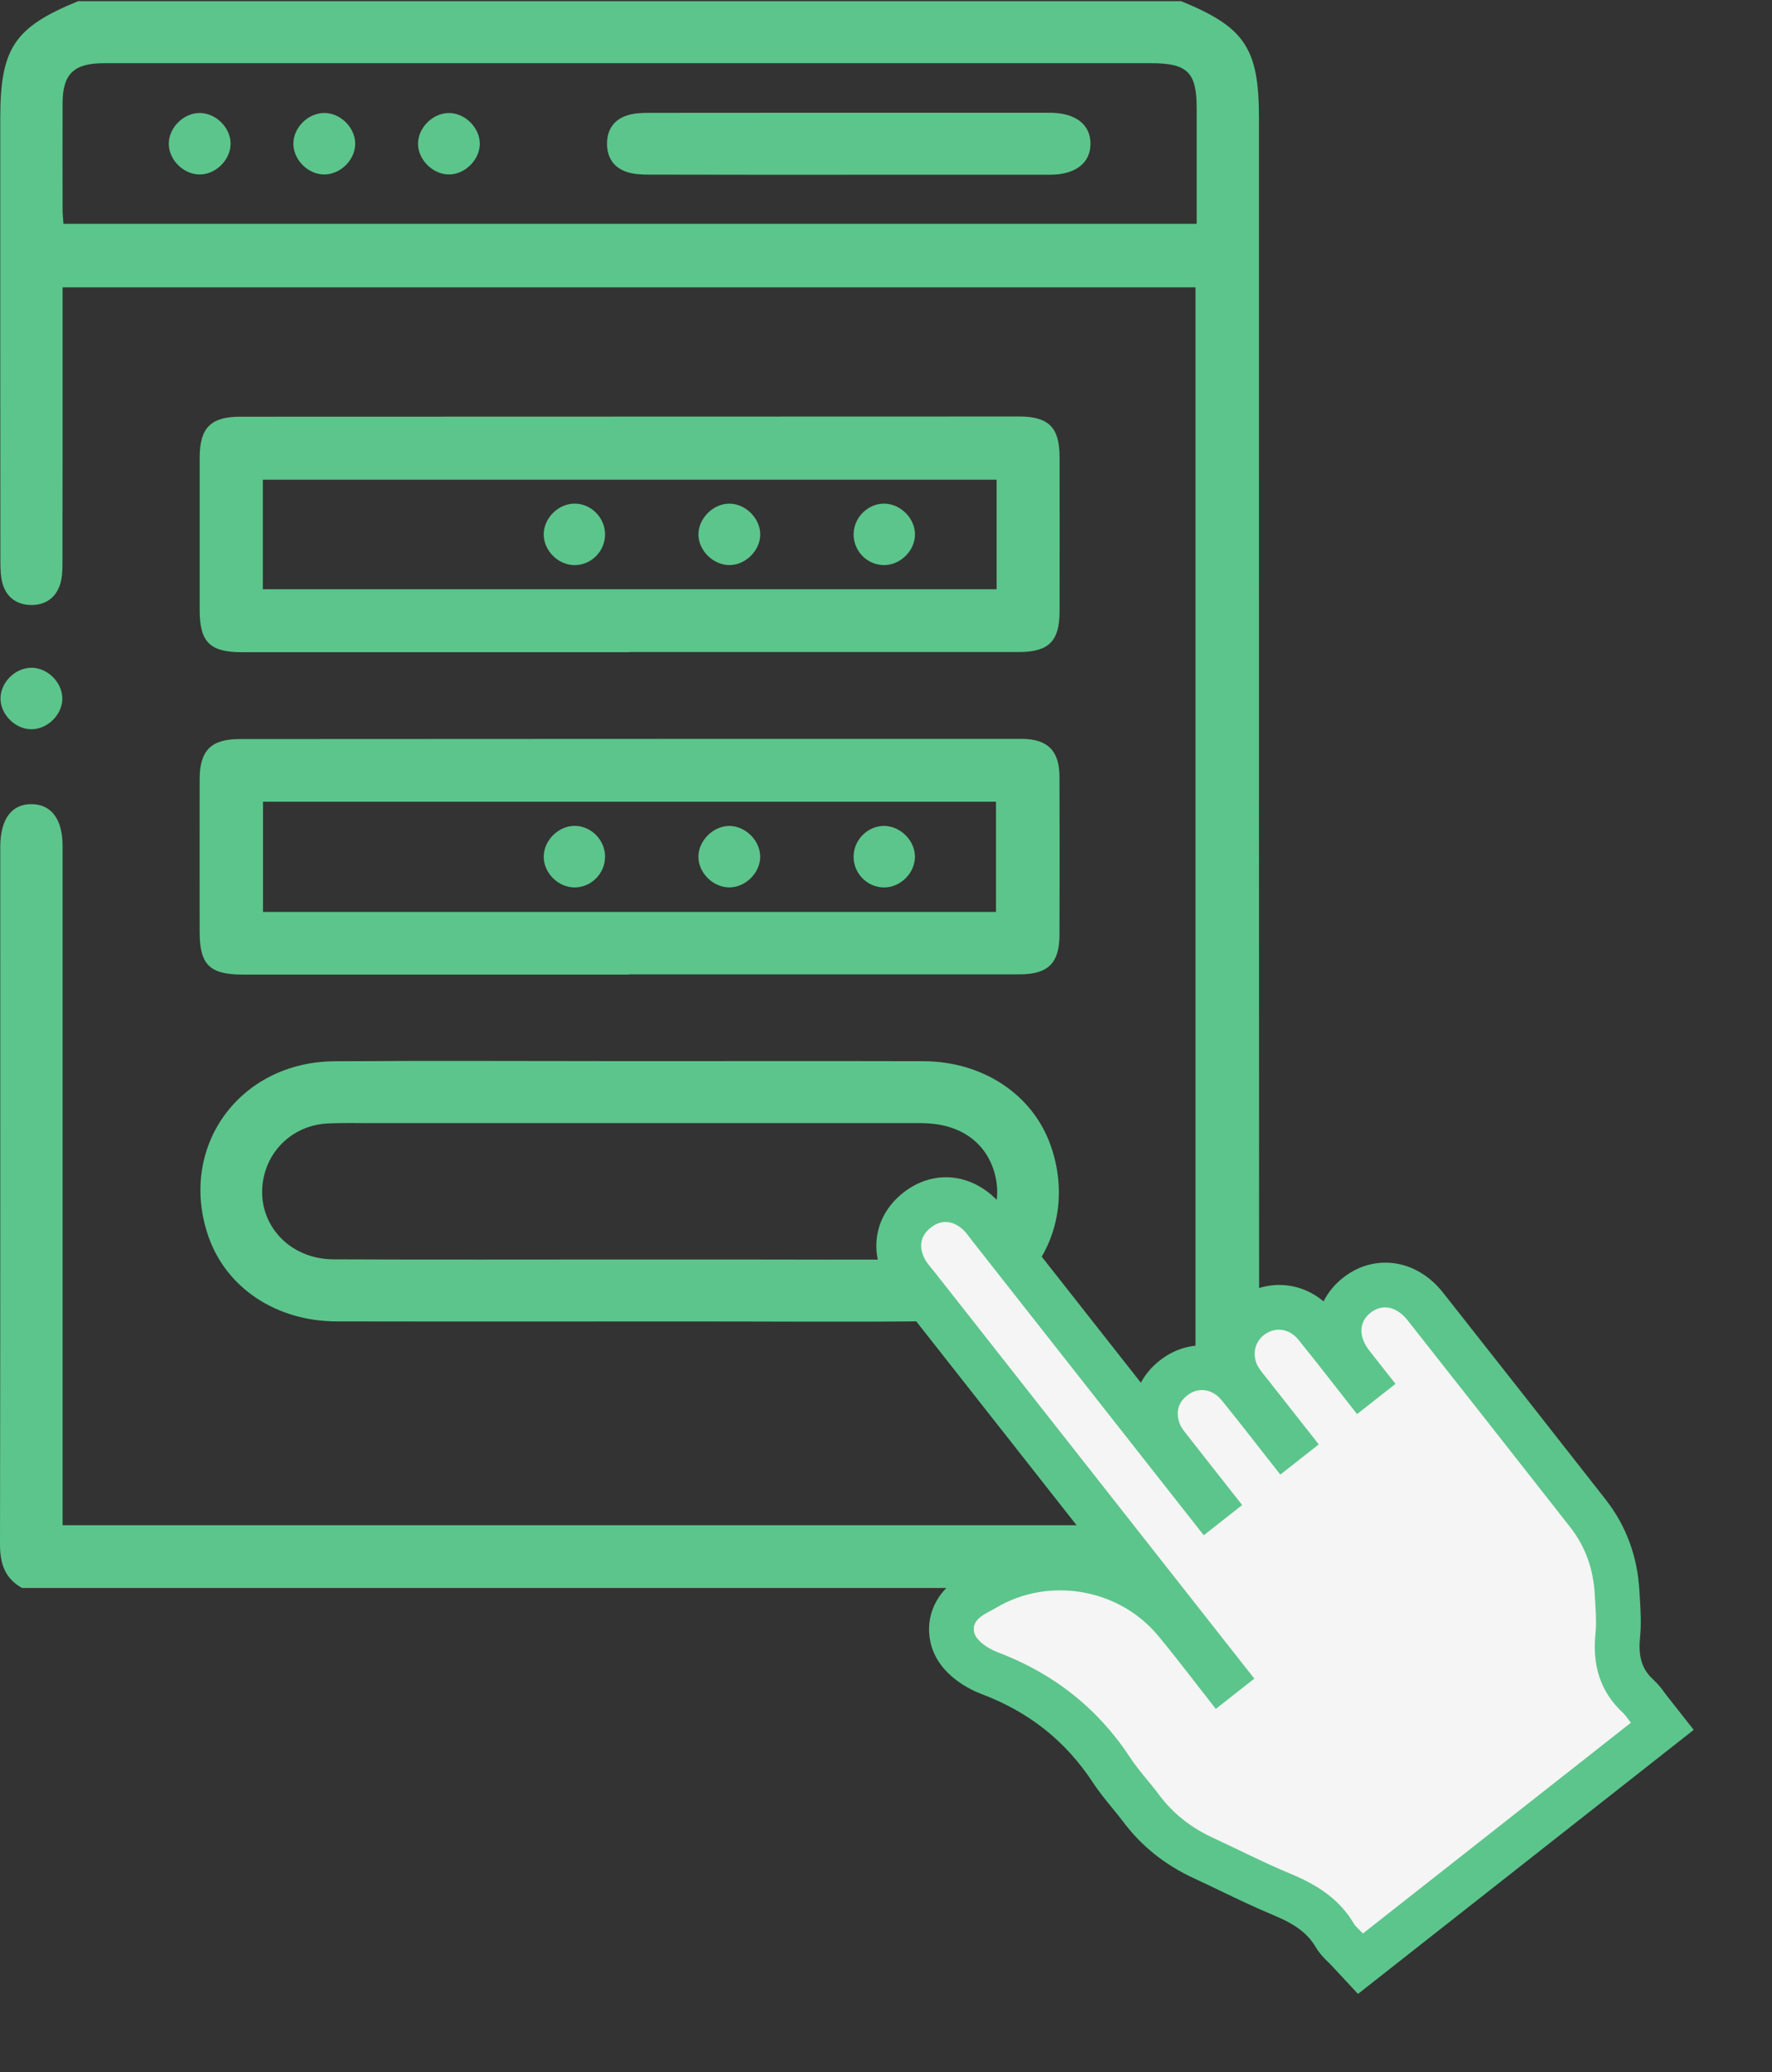 <svg width="65" height="76" viewBox="0 0 65 76" fill="none" xmlns="http://www.w3.org/2000/svg">
<rect x="0" y="0" width="65" height="76" fill="#333333" stroke="none"/>
<path d="M0.81 58.245C0.171 57.891 -0.001 57.341 5.62842e-06 56.635C0.016 48.13 0.01 39.623 0.01 31.118C0.01 31.099 0.01 31.081 0.01 31.061C0.011 30.044 0.429 29.481 1.17 29.495C1.894 29.508 2.296 30.057 2.296 31.039C2.296 39.109 2.296 47.178 2.296 55.248V55.944H43.852V10.539H2.296V11.151C2.296 14.315 2.298 17.479 2.292 20.642C2.292 20.905 2.284 21.18 2.207 21.426C2.048 21.936 1.651 22.202 1.128 22.191C0.631 22.182 0.248 21.92 0.102 21.432C0.022 21.166 0.014 20.873 0.014 20.592C0.009 15.174 0.01 9.757 0.01 4.339C0.01 1.769 0.522 1 2.867 0.043H43.325C45.668 0.999 46.181 1.77 46.181 4.334C46.181 21.769 46.179 39.202 46.192 56.636C46.192 57.342 46.02 57.891 45.382 58.245H0.81ZM43.896 8.209C43.896 6.757 43.896 5.358 43.896 3.96C43.896 2.654 43.555 2.318 42.232 2.318C29.476 2.318 16.72 2.318 3.964 2.318C3.907 2.318 3.85 2.318 3.793 2.318C2.704 2.323 2.298 2.717 2.296 3.784C2.292 5.09 2.294 6.397 2.296 7.704C2.296 7.867 2.316 8.031 2.328 8.209H43.896Z" fill="#5CC58B"/>
<path d="M23.097 23.922C18.355 23.922 13.612 23.922 8.869 23.922C7.702 23.922 7.327 23.55 7.325 22.395C7.324 20.519 7.323 18.643 7.325 16.768C7.327 15.695 7.734 15.284 8.81 15.284C18.333 15.28 27.856 15.277 37.38 15.276C38.464 15.276 38.865 15.677 38.867 16.753C38.87 18.648 38.87 20.542 38.867 22.437C38.865 23.517 38.467 23.915 37.381 23.915C32.619 23.917 27.858 23.915 23.096 23.915V23.922H23.097ZM36.559 17.595H9.641V21.613H36.558V17.595H36.559Z" fill="#5CC58B"/>
<path d="M23.07 35.746C18.346 35.746 13.622 35.746 8.899 35.746C7.692 35.746 7.325 35.383 7.324 34.192C7.323 32.316 7.321 30.441 7.324 28.565C7.327 27.532 7.744 27.109 8.778 27.108C18.34 27.102 27.9 27.1 37.462 27.1C38.426 27.1 38.861 27.532 38.864 28.488C38.871 30.42 38.869 32.352 38.864 34.285C38.862 35.322 38.449 35.736 37.41 35.737C32.629 35.739 27.848 35.738 23.067 35.738V35.746H23.07ZM36.535 33.448V29.406H9.648V33.448H36.535Z" fill="#5CC58B"/>
<path d="M23.125 38.921C26.705 38.921 30.286 38.914 33.867 38.923C36.059 38.929 37.885 40.15 38.541 42.016C39.682 45.264 37.45 48.425 33.954 48.463C31.173 48.492 28.392 48.469 25.611 48.469C21.192 48.469 16.774 48.475 12.355 48.467C10.131 48.464 8.299 47.238 7.644 45.347C6.519 42.093 8.764 38.951 12.268 38.926C15.886 38.9 19.505 38.921 23.125 38.921ZM23.087 46.196C24.325 46.196 25.562 46.196 26.801 46.196C29.201 46.196 31.601 46.212 33.999 46.19C35.79 46.174 36.982 44.562 36.452 42.923C36.097 41.826 35.135 41.195 33.79 41.195C27.067 41.193 20.344 41.195 13.621 41.195C13.087 41.195 12.554 41.181 12.021 41.206C10.94 41.257 10.038 41.958 9.731 42.96C9.225 44.607 10.425 46.183 12.23 46.191C15.848 46.207 19.468 46.196 23.086 46.196H23.087Z" fill="#5CC58B"/>
<path d="M2.287 25.602C2.299 26.189 1.768 26.735 1.171 26.748C0.581 26.759 0.032 26.232 0.019 25.638C0.008 25.048 0.537 24.505 1.134 24.492C1.726 24.481 2.273 25.009 2.286 25.601L2.287 25.602Z" fill="#5CC58B"/>
<path d="M31.096 6.409C28.658 6.409 26.22 6.411 23.783 6.404C23.52 6.404 23.242 6.389 22.997 6.309C22.513 6.148 22.266 5.778 22.266 5.271C22.266 4.763 22.515 4.393 22.999 4.234C23.244 4.153 23.522 4.14 23.785 4.139C28.68 4.133 33.573 4.135 38.468 4.135C38.487 4.135 38.505 4.135 38.525 4.135C39.45 4.141 40.002 4.566 40.001 5.273C40.001 5.98 39.449 6.406 38.523 6.408C36.047 6.41 33.571 6.408 31.096 6.408V6.409Z" fill="#5CC58B"/>
<path d="M49.904 72.026L49.393 71.478C49.361 71.445 49.33 71.415 49.298 71.385C49.192 71.281 49.06 71.154 48.952 70.973C48.578 70.343 47.987 69.887 47.04 69.493C46.381 69.219 45.736 68.91 45.112 68.611C44.788 68.455 44.464 68.3 44.138 68.149C43.202 67.716 42.433 67.103 41.855 66.324C41.729 66.154 41.589 65.986 41.445 65.809C41.218 65.533 40.984 65.248 40.773 64.929C39.672 63.255 38.208 62.092 36.3 61.372C36.107 61.299 35.134 60.895 34.938 60.088C34.807 59.551 34.998 59.033 35.462 58.668C35.639 58.529 35.831 58.427 35.985 58.347C36.041 58.318 36.096 58.29 36.146 58.26C38.426 56.912 41.417 57.431 43.106 59.467C43.608 60.072 44.077 60.677 44.573 61.316C44.629 61.387 44.686 61.459 44.742 61.532L44.858 61.441L33.603 47.131C33.578 47.099 33.551 47.065 33.524 47.033C33.422 46.91 33.295 46.757 33.193 46.564C32.773 45.766 32.943 44.933 33.634 44.389C34.326 43.845 35.175 43.877 35.851 44.473C36.016 44.617 36.135 44.778 36.23 44.906C36.256 44.939 36.28 44.975 36.306 45.007C38.561 47.874 44.294 55.163 44.294 55.163L44.409 55.072L44.397 55.057C43.899 54.424 43.407 53.798 42.916 53.171L42.873 53.118C42.754 52.965 42.587 52.756 42.491 52.483C42.229 51.746 42.433 51.024 43.036 50.55C43.078 50.517 43.121 50.485 43.169 50.453C43.907 49.961 44.866 50.125 45.45 50.843C45.874 51.363 46.292 51.9 46.697 52.417C46.834 52.59 46.97 52.764 47.107 52.938L47.222 52.847L47.213 52.835C46.757 52.256 46.302 51.677 45.847 51.099C45.82 51.064 45.792 51.029 45.765 50.994C45.667 50.875 45.558 50.741 45.459 50.579C44.996 49.819 45.163 48.873 45.854 48.329L45.894 48.298C46.646 47.743 47.663 47.88 48.26 48.617C48.776 49.252 49.268 49.881 49.789 50.548C49.833 50.605 49.878 50.662 49.922 50.718L50.036 50.628C49.878 50.426 49.719 50.225 49.562 50.02C48.902 49.157 48.987 48.125 49.769 47.509L49.788 47.495C50.58 46.887 51.605 47.063 52.282 47.92C54.197 50.351 56.237 52.939 58.251 55.514C58.901 56.346 59.26 57.33 59.318 58.437C59.322 58.532 59.328 58.627 59.334 58.722C59.359 59.134 59.386 59.56 59.34 60.007C59.243 60.954 59.485 61.66 60.099 62.228C60.226 62.346 60.314 62.468 60.392 62.574C60.416 62.608 60.443 62.644 60.471 62.68L60.975 63.321L49.905 72.028L49.904 72.026Z" fill="#F5F5F5"/>
<path d="M34.141 45.028C34.53 44.722 34.944 44.766 35.308 45.087C35.445 45.207 35.548 45.367 35.663 45.513C38.361 48.944 41.06 52.375 43.76 55.808L44.156 56.311L45.565 55.203C44.888 54.343 44.226 53.504 43.569 52.663C43.455 52.519 43.327 52.37 43.267 52.202C43.124 51.8 43.215 51.446 43.542 51.189C43.567 51.169 43.593 51.149 43.622 51.131C44.008 50.875 44.489 50.96 44.813 51.36C45.409 52.091 45.984 52.839 46.567 53.58C46.692 53.739 46.817 53.897 46.965 54.086L48.374 52.978C47.746 52.18 47.121 51.385 46.496 50.59C46.382 50.445 46.257 50.306 46.162 50.148C45.915 49.743 46.005 49.247 46.359 48.969C46.367 48.963 46.374 48.958 46.381 48.952C46.771 48.664 47.286 48.719 47.623 49.133C48.344 50.023 49.043 50.931 49.779 51.867L51.19 50.758C50.87 50.351 50.538 49.939 50.215 49.519C49.826 49.009 49.852 48.481 50.273 48.15L50.284 48.142C50.713 47.813 51.229 47.915 51.635 48.429C53.627 50.957 55.619 53.485 57.602 56.02C58.163 56.739 58.451 57.572 58.498 58.486C58.523 58.968 58.572 59.455 58.524 59.93C58.408 61.068 58.689 62.043 59.537 62.828C59.642 62.925 59.717 63.052 59.824 63.187L49.995 70.917C49.87 70.782 49.737 70.681 49.658 70.549C49.124 69.649 48.307 69.13 47.361 68.737C46.387 68.334 45.447 67.849 44.49 67.406C43.701 67.042 43.038 66.532 42.518 65.833C42.176 65.372 41.777 64.952 41.463 64.475C40.263 62.652 38.645 61.377 36.599 60.604C36.257 60.475 35.811 60.183 35.737 59.885C35.674 59.625 35.791 59.447 35.968 59.307C36.145 59.168 36.38 59.068 36.561 58.959C38.484 57.822 41.047 58.27 42.475 59.988C43.195 60.855 43.872 61.758 44.598 62.68L46.011 61.569L45.609 61.059C41.824 56.246 38.038 51.433 34.253 46.621C34.139 46.476 34.007 46.34 33.922 46.176C33.697 45.747 33.751 45.334 34.141 45.028ZM33.133 43.746C32.123 44.54 31.863 45.797 32.468 46.947C32.609 47.215 32.773 47.412 32.892 47.556C32.914 47.584 32.937 47.61 32.959 47.638C35.367 50.7 37.774 53.76 40.182 56.822C38.696 56.518 37.103 56.743 35.733 57.553C35.707 57.568 35.657 57.594 35.608 57.621C35.433 57.714 35.195 57.839 34.96 58.024C34.241 58.589 33.935 59.435 34.143 60.285C34.429 61.457 35.64 61.998 36.005 62.135C37.749 62.793 39.084 63.854 40.089 65.38C40.322 65.736 40.582 66.05 40.81 66.329C40.949 66.499 41.081 66.659 41.197 66.813C41.857 67.701 42.729 68.401 43.79 68.89C44.109 69.037 44.437 69.195 44.753 69.347C45.386 69.651 46.041 69.966 46.72 70.248C47.507 70.574 47.963 70.916 48.246 71.392C48.409 71.667 48.599 71.851 48.725 71.973C48.747 71.993 48.769 72.014 48.791 72.036L49.814 73.134L62.128 63.449L61.12 62.168C61.098 62.14 61.079 62.113 61.06 62.087C60.97 61.963 60.847 61.794 60.661 61.621C60.347 61.331 60.071 60.943 60.158 60.076C60.21 59.564 60.18 59.082 60.155 58.659C60.149 58.567 60.144 58.475 60.138 58.383C60.073 57.107 59.656 55.97 58.9 55.003C56.884 52.426 54.845 49.838 52.929 47.407C51.976 46.198 50.447 45.96 49.294 46.844L49.267 46.865C48.951 47.113 48.712 47.409 48.55 47.734C47.661 46.978 46.386 46.917 45.412 47.638C45.392 47.654 45.372 47.669 45.353 47.684C44.811 48.111 44.487 48.72 44.407 49.364C43.837 49.293 43.243 49.423 42.722 49.771C42.658 49.813 42.595 49.859 42.535 49.906C42.242 50.137 42.012 50.412 41.849 50.716C40.218 48.642 38.587 46.569 36.956 44.495C36.935 44.469 36.913 44.441 36.892 44.412C36.781 44.262 36.628 44.056 36.399 43.855C35.422 42.996 34.141 42.954 33.133 43.746V43.746Z" fill="#5CC58B"/>
<path d="M7.345 4.145C7.941 4.157 8.472 4.704 8.458 5.292C8.445 5.885 7.896 6.411 7.305 6.399C6.708 6.386 6.178 5.84 6.192 5.252C6.204 4.659 6.754 4.132 7.345 4.145Z" fill="#5CC58B"/>
<path d="M11.869 4.144C12.46 4.127 13.012 4.65 13.029 5.245C13.046 5.833 12.521 6.382 11.922 6.399C11.33 6.416 10.779 5.893 10.762 5.298C10.745 4.71 11.27 4.161 11.869 4.144Z" fill="#5CC58B"/>
<path d="M16.467 4.145C17.057 4.145 17.6 4.683 17.6 5.271C17.6 5.859 17.058 6.399 16.468 6.399C15.877 6.399 15.334 5.86 15.334 5.272C15.334 4.684 15.876 4.145 16.467 4.145Z" fill="#5CC58B"/>
<path d="M22.194 19.593C22.199 20.21 21.698 20.724 21.085 20.728C20.486 20.733 19.95 20.207 19.944 19.61C19.938 19.015 20.469 18.477 21.067 18.472C21.674 18.466 22.19 18.979 22.194 19.593Z" fill="#5CC58B"/>
<path d="M31.313 19.569C31.329 18.96 31.861 18.452 32.463 18.473C33.065 18.495 33.583 19.043 33.563 19.634C33.542 20.232 32.994 20.747 32.397 20.727C31.782 20.707 31.296 20.188 31.311 19.569H31.313Z" fill="#5CC58B"/>
<path d="M26.75 20.726C26.154 20.723 25.617 20.186 25.62 19.597C25.624 19.005 26.166 18.469 26.758 18.473C27.352 18.476 27.889 19.015 27.887 19.606C27.885 20.196 27.345 20.729 26.75 20.727V20.726Z" fill="#5CC58B"/>
<path d="M33.562 31.431C33.557 32.031 33.023 32.555 32.422 32.55C31.81 32.546 31.307 32.034 31.311 31.417C31.315 30.803 31.829 30.289 32.437 30.294C33.034 30.299 33.566 30.836 33.562 31.431Z" fill="#5CC58B"/>
<path d="M22.194 31.432C22.191 32.047 21.678 32.555 21.067 32.55C20.466 32.544 19.938 32.01 19.945 31.414C19.951 30.817 20.491 30.286 21.086 30.292C21.694 30.298 22.199 30.817 22.195 31.431L22.194 31.432Z" fill="#5CC58B"/>
<path d="M26.737 32.548C26.138 32.539 25.609 31.999 25.619 31.408C25.63 30.816 26.178 30.285 26.768 30.295C27.364 30.305 27.896 30.849 27.885 31.44C27.875 32.033 27.332 32.558 26.736 32.549L26.737 32.548Z" fill="#5CC58B"/>
</svg>
